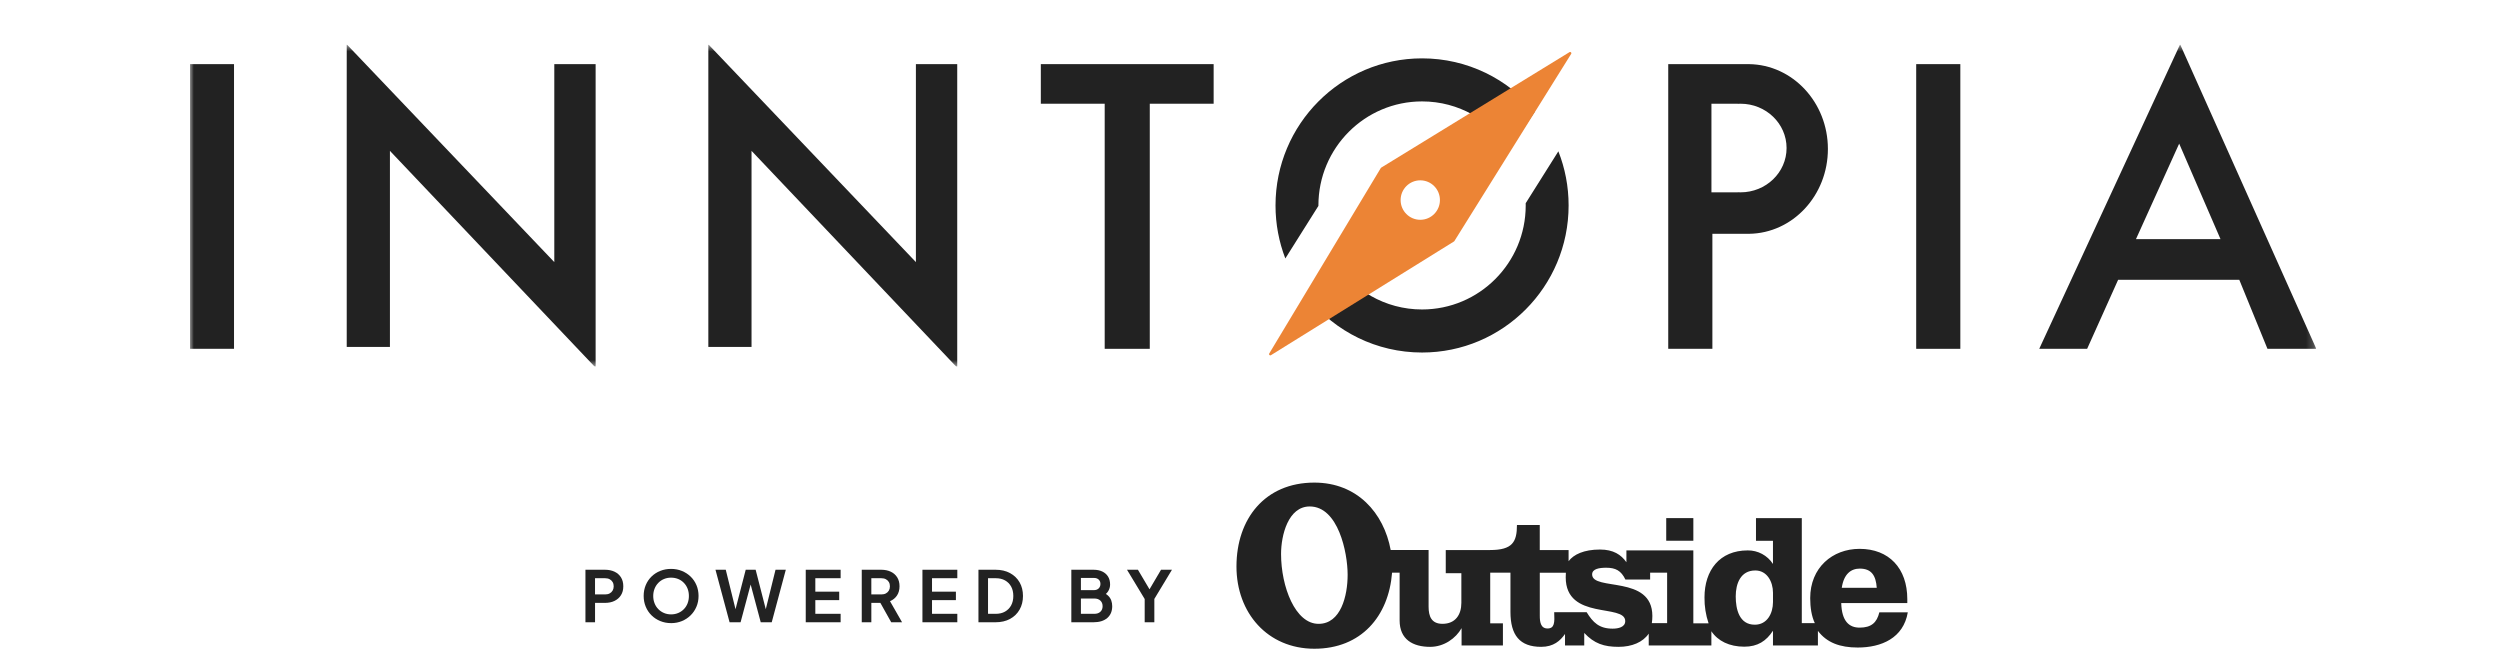 <svg width="316" height="82" viewBox="0 0 316 82" fill="none" xmlns="http://www.w3.org/2000/svg">
<path d="M214.039 65.489H210.611V68.35H214.039V65.489Z" fill="#222222"/>
<path d="M235.055 79.333C233.73 79.333 232.798 78.529 232.732 76.231H241.083V75.73C241.083 71.826 238.76 69.375 235.055 69.375C231.606 69.375 228.809 71.761 228.809 75.601C228.809 76.794 228.983 77.9 229.394 78.767H227.747V65.49H221.956V68.355H224.103V71.284C223.403 70.203 222.201 69.558 220.913 69.571C217.357 69.571 215.448 72.087 215.448 75.514C215.434 76.628 215.608 77.736 215.966 78.791H214.037V69.57H205.578V71.066C204.905 70.11 203.93 69.461 202.238 69.461C200.2 69.461 198.897 70.091 198.27 70.936V69.527H194.626V66.358H191.742C191.742 68.507 191.177 69.525 188.339 69.525H182.744V72.453H184.716V76.205C184.716 77.702 183.958 78.851 182.33 78.851C180.942 78.851 180.574 77.917 180.574 76.683V69.523H175.783C174.918 64.84 171.555 61 166.134 61C159.888 61 156.289 65.577 156.289 71.606C156.287 77.465 160.214 82 166.133 82C172.053 82 175.524 77.9 175.958 72.389H176.912V78.42C176.912 80.827 178.582 81.762 180.773 81.762C182.529 81.762 184.026 80.677 184.743 79.396V81.588H189.969V78.788H188.363V72.388H190.921V77.336C190.921 80.286 192.093 81.761 194.804 81.761C196.365 81.761 197.212 81.001 197.818 80.133V81.588H200.248V80.004C201.507 81.348 202.742 81.761 204.584 81.761C206.277 81.761 207.665 81.175 208.399 80.09V81.588H216.318V79.788C217.142 81.025 218.594 81.741 220.48 81.741C222.173 81.741 223.256 81.025 224.104 79.723V81.59H229.784V79.743C230.914 81.239 232.584 81.848 234.815 81.848C237.81 81.848 240.597 80.654 241.146 77.395H237.55C237.235 78.703 236.533 79.333 235.054 79.333H235.055ZM235.075 71.871C236.57 71.871 237.113 72.762 237.221 74.301H232.799C233.058 72.545 233.968 71.871 235.076 71.871M166.677 78.853C163.727 78.873 161.926 74.168 161.926 70.023C161.926 67.636 162.837 64.016 165.548 64.016C169.148 64.016 170.341 69.83 170.341 72.651C170.343 75.318 169.477 78.853 166.677 78.853ZM203.846 79.462C202.135 79.462 201.351 78.68 200.55 77.378H196.451C196.515 78.703 196.494 79.44 195.604 79.44C194.715 79.44 194.63 78.549 194.63 77.834V72.39H197.927C197.908 72.585 197.902 72.78 197.907 72.975C197.907 78.464 205.429 76.253 205.429 78.507C205.431 79.287 204.52 79.461 203.847 79.461L203.846 79.462ZM210.724 78.766H208.792C208.837 78.463 208.859 78.159 208.858 77.856C208.858 72.628 201.245 74.754 201.245 72.606C201.245 71.89 202.18 71.761 203.024 71.761C204.217 71.761 204.91 72.129 205.453 73.256H208.577V72.388H210.724V78.765V78.766ZM224.105 76.12C224.102 77.509 223.387 78.962 221.804 78.962C219.83 78.962 219.396 76.987 219.396 75.382C219.396 73.777 220.003 72.107 221.871 72.107C223.345 72.107 224.106 73.516 224.106 74.928V76.121L224.105 76.12Z" fill="#222222"/>
<path d="M74 78.656V72.016H76.477C76.927 72.016 77.327 72.099 77.675 72.262C78.023 72.425 78.294 72.663 78.49 72.974C78.686 73.287 78.785 73.665 78.785 74.11C78.785 74.556 78.685 74.926 78.486 75.238C78.287 75.55 78.015 75.789 77.671 75.955C77.326 76.121 76.928 76.204 76.478 76.204H75.214V78.654H74.003L74 78.656ZM75.211 75.135H76.493C76.712 75.135 76.903 75.093 77.063 75.006C77.223 74.92 77.348 74.799 77.437 74.646C77.526 74.491 77.571 74.313 77.571 74.112C77.571 73.91 77.526 73.724 77.437 73.573C77.348 73.422 77.223 73.303 77.063 73.217C76.903 73.13 76.712 73.088 76.493 73.088H75.211V75.138V75.135Z" fill="#222222"/>
<path d="M84.823 78.762C84.337 78.762 83.882 78.676 83.46 78.503C83.038 78.331 82.67 78.091 82.356 77.781C82.041 77.473 81.796 77.108 81.622 76.689C81.447 76.27 81.359 75.817 81.359 75.329C81.359 74.842 81.445 74.383 81.618 73.966C81.79 73.551 82.033 73.188 82.348 72.879C82.663 72.571 83.03 72.331 83.452 72.163C83.874 71.993 84.331 71.909 84.823 71.909C85.315 71.909 85.774 71.996 86.194 72.168C86.616 72.341 86.984 72.579 87.298 72.885C87.613 73.19 87.858 73.552 88.034 73.967C88.209 74.384 88.297 74.838 88.297 75.331C88.297 75.824 88.208 76.271 88.03 76.69C87.852 77.11 87.605 77.473 87.29 77.782C86.975 78.091 86.609 78.332 86.19 78.505C85.771 78.677 85.316 78.764 84.823 78.764V78.762ZM84.823 77.658C85.149 77.658 85.449 77.6 85.723 77.484C85.996 77.369 86.235 77.206 86.439 76.999C86.645 76.79 86.801 76.544 86.912 76.259C87.022 75.974 87.076 75.665 87.076 75.332C87.076 74.999 87.022 74.692 86.912 74.41C86.802 74.128 86.645 73.881 86.439 73.67C86.234 73.459 85.996 73.297 85.723 73.185C85.45 73.073 85.15 73.015 84.823 73.015C84.496 73.015 84.205 73.071 83.933 73.185C83.659 73.297 83.42 73.46 83.215 73.67C83.009 73.881 82.85 74.128 82.738 74.41C82.626 74.692 82.568 74.999 82.568 75.332C82.568 75.665 82.624 75.974 82.738 76.259C82.85 76.544 83.009 76.79 83.215 76.999C83.42 77.207 83.659 77.369 83.933 77.484C84.205 77.6 84.502 77.658 84.823 77.658Z" fill="#222222"/>
<path d="M92.219 78.656L90.436 72.016H91.736L93.135 77.674H92.797L94.258 72.016H95.514L96.966 77.674H96.628L98.026 72.016H99.326L97.546 78.656H96.157L94.687 73.148H95.079L93.609 78.656H92.22H92.219Z" fill="#222222"/>
<path d="M101.846 78.656V72.016H106.255V73.085H103.057V74.787H106.076V75.856H103.057V77.585H106.255V78.654H101.846V78.656Z" fill="#222222"/>
<path d="M108.925 78.656V72.016H111.392C111.842 72.016 112.242 72.099 112.59 72.262C112.938 72.425 113.209 72.663 113.405 72.974C113.601 73.287 113.7 73.665 113.7 74.11C113.7 74.556 113.592 74.957 113.375 75.278C113.159 75.598 112.866 75.837 112.497 75.99L114.02 78.654H112.649L111.019 75.741L111.803 76.204H110.137V78.654H108.926L108.925 78.656ZM110.136 75.135H111.41C111.629 75.135 111.819 75.093 111.979 75.006C112.14 74.92 112.264 74.799 112.353 74.646C112.442 74.491 112.486 74.313 112.486 74.112C112.486 73.91 112.441 73.724 112.353 73.573C112.264 73.421 112.14 73.303 111.979 73.217C111.819 73.13 111.629 73.088 111.41 73.088H110.136V75.138V75.135Z" fill="#222222"/>
<path d="M116.596 78.656V72.016H121.005V73.085H117.807V74.787H120.826V75.856H117.807V77.585H121.005V78.654H116.596V78.656Z" fill="#222222"/>
<path d="M123.676 78.656V72.016H125.84C126.541 72.016 127.151 72.157 127.67 72.44C128.189 72.722 128.592 73.111 128.876 73.607C129.161 74.103 129.304 74.677 129.304 75.331C129.304 75.985 129.161 76.553 128.876 77.055C128.592 77.557 128.189 77.95 127.67 78.231C127.151 78.513 126.54 78.654 125.84 78.654H123.676V78.656ZM124.886 77.587H125.866C126.316 77.587 126.707 77.494 127.037 77.306C127.367 77.118 127.623 76.858 127.807 76.522C127.99 76.186 128.083 75.79 128.083 75.333C128.083 74.875 127.992 74.471 127.807 74.139C127.623 73.806 127.366 73.548 127.037 73.363C126.708 73.178 126.316 73.087 125.866 73.087H124.886V77.587Z" fill="#222222"/>
<path d="M135.416 78.656V72.016H138.213C138.653 72.016 139.028 72.092 139.34 72.244C139.653 72.396 139.892 72.61 140.062 72.885C140.232 73.162 140.316 73.496 140.316 73.888C140.316 74.191 140.233 74.475 140.07 74.739C139.907 75.004 139.647 75.222 139.291 75.394V74.832C139.617 74.957 139.876 75.112 140.066 75.296C140.257 75.479 140.39 75.685 140.468 75.911C140.544 76.137 140.584 76.374 140.584 76.623C140.584 77.259 140.375 77.757 139.957 78.116C139.538 78.475 138.958 78.654 138.216 78.654H135.419L135.416 78.656ZM136.627 74.593H138.275C138.524 74.593 138.723 74.52 138.872 74.375C139.02 74.229 139.095 74.04 139.095 73.809C139.095 73.577 139.021 73.394 138.872 73.257C138.724 73.12 138.524 73.051 138.275 73.051H136.627V74.593ZM136.627 77.587H138.338C138.653 77.587 138.903 77.499 139.09 77.324C139.277 77.148 139.37 76.915 139.37 76.625C139.37 76.334 139.277 76.099 139.09 75.92C138.902 75.742 138.651 75.653 138.338 75.653H136.627V77.587Z" fill="#222222"/>
<path d="M144.688 78.656V75.715L142.453 72.016H143.834L145.544 74.904H145.054L146.755 72.016H148.136L145.909 75.705V78.654H144.688V78.656Z" fill="#222222"/>
<g clip-path="url(#clip0_817_41435)">
<mask id="mask0_817_41435" style="mask-type:luminance" maskUnits="userSpaceOnUse" x="24" y="5" width="269" height="42">
<path d="M292.781 5.604H24V46.355H292.781V5.604Z" fill="white"/>
</mask>
<g mask="url(#mask0_817_41435)">
<g filter="url(#filter0_d_817_41435)">
<path fill-rule="evenodd" clip-rule="evenodd" d="M198.272 25.968C198.272 36.235 189.979 44.559 179.749 44.559C173.966 44.559 168.803 41.9 165.406 37.733L168.631 32.929C170.946 36.646 175.06 39.117 179.748 39.117C186.984 39.117 192.85 33.23 192.85 25.968C192.85 25.874 192.849 25.781 192.847 25.688L196.977 19.126C197.813 21.243 198.272 23.552 198.272 25.968ZM194.008 14.1L190.792 18.889C188.464 15.238 184.388 12.818 179.748 12.818C172.512 12.818 166.647 18.705 166.647 25.968C166.647 25.987 166.647 26.006 166.647 26.025L162.465 32.67C161.665 30.59 161.225 28.331 161.225 25.968C161.225 15.7 169.518 7.377 179.749 7.377C185.484 7.377 190.61 9.993 194.008 14.1Z" fill="#222222"/>
<path fill-rule="evenodd" clip-rule="evenodd" d="M160.647 44.896L183.784 30.521C183.804 30.509 183.821 30.492 183.834 30.471L198.597 6.808C198.685 6.668 198.524 6.504 198.383 6.591L174.586 21.187C174.564 21.2 174.546 21.218 174.533 21.24L160.431 44.682C160.346 44.823 160.508 44.983 160.647 44.896ZM179.523 27.782C180.895 27.782 182.007 26.665 182.007 25.288C182.007 23.91 180.895 22.794 179.523 22.794C178.15 22.794 177.038 23.91 177.038 25.288C177.038 26.665 178.15 27.782 179.523 27.782Z" fill="#EC8435"/>
<path d="M24 8.106H29.58V44.091H24V8.106Z" fill="#222222"/>
<path d="M242.207 8.106H247.786V44.091H242.207V8.106Z" fill="#222222"/>
<path fill-rule="evenodd" clip-rule="evenodd" d="M139.633 8.106H131.56V13.111H139.633V44.091H145.332V13.111H153.404V8.106H145.332H139.633Z" fill="#222222"/>
<path d="M43.826 5.604V43.852H49.287V19.068L75.287 46.474V8.106H70.063V33.129L43.826 5.604Z" fill="#222222"/>
<path d="M89.533 5.604V43.852H94.994V19.068L120.994 46.474V8.106H115.77V33.129L89.533 5.604Z" fill="#222222"/>
<path fill-rule="evenodd" clip-rule="evenodd" d="M221.075 29.553C226.593 29.485 231.047 24.711 231.047 18.83C231.047 12.95 226.593 8.175 221.075 8.107V8.106H220.956H216.445H214.189H210.865V18.83V44.091H216.445V29.554H220.956H221.075V29.553ZM216.326 13.111H219.65V13.122C219.765 13.114 219.883 13.111 220.006 13.111C223.219 13.111 225.823 15.618 225.823 18.711C225.823 21.804 223.219 24.311 220.006 24.311C219.883 24.311 219.765 24.308 219.65 24.3V24.311H216.326V13.111Z" fill="#222222"/>
<path fill-rule="evenodd" clip-rule="evenodd" d="M275.567 5.604L292.781 44.091H286.608L283.046 35.366H267.731L263.814 44.091H257.759L275.567 5.604ZM275.448 18.154L280.672 30.226H269.987L275.448 18.154Z" fill="#222222"/>
</g>
</g>
</g>
<defs>
<filter id="filter0_d_817_41435" x="24" y="5.604" width="268.781" height="40.87" filterUnits="userSpaceOnUse" color-interpolation-filters="sRGB">
<feFlood flood-opacity="0" result="BackgroundImageFix"/>
<feColorMatrix in="SourceAlpha" type="matrix" values="0 0 0 0 0 0 0 0 0 0 0 0 0 0 0 0 0 0 127 0" result="hardAlpha"/>
<feOffset/>
<feColorMatrix type="matrix" values="0 0 0 0 1 0 0 0 0 1 0 0 0 0 1 0 0 0 1 0"/>
<feBlend mode="normal" in2="BackgroundImageFix" result="effect1_dropShadow_817_41435"/>
<feBlend mode="normal" in="SourceGraphic" in2="effect1_dropShadow_817_41435" result="shape"/>
</filter>
<clipPath id="clip0_817_41435">
<rect width="268.781" height="40.751" fill="white" transform="translate(24 5.604)"/>
</clipPath>
</defs>
</svg>
